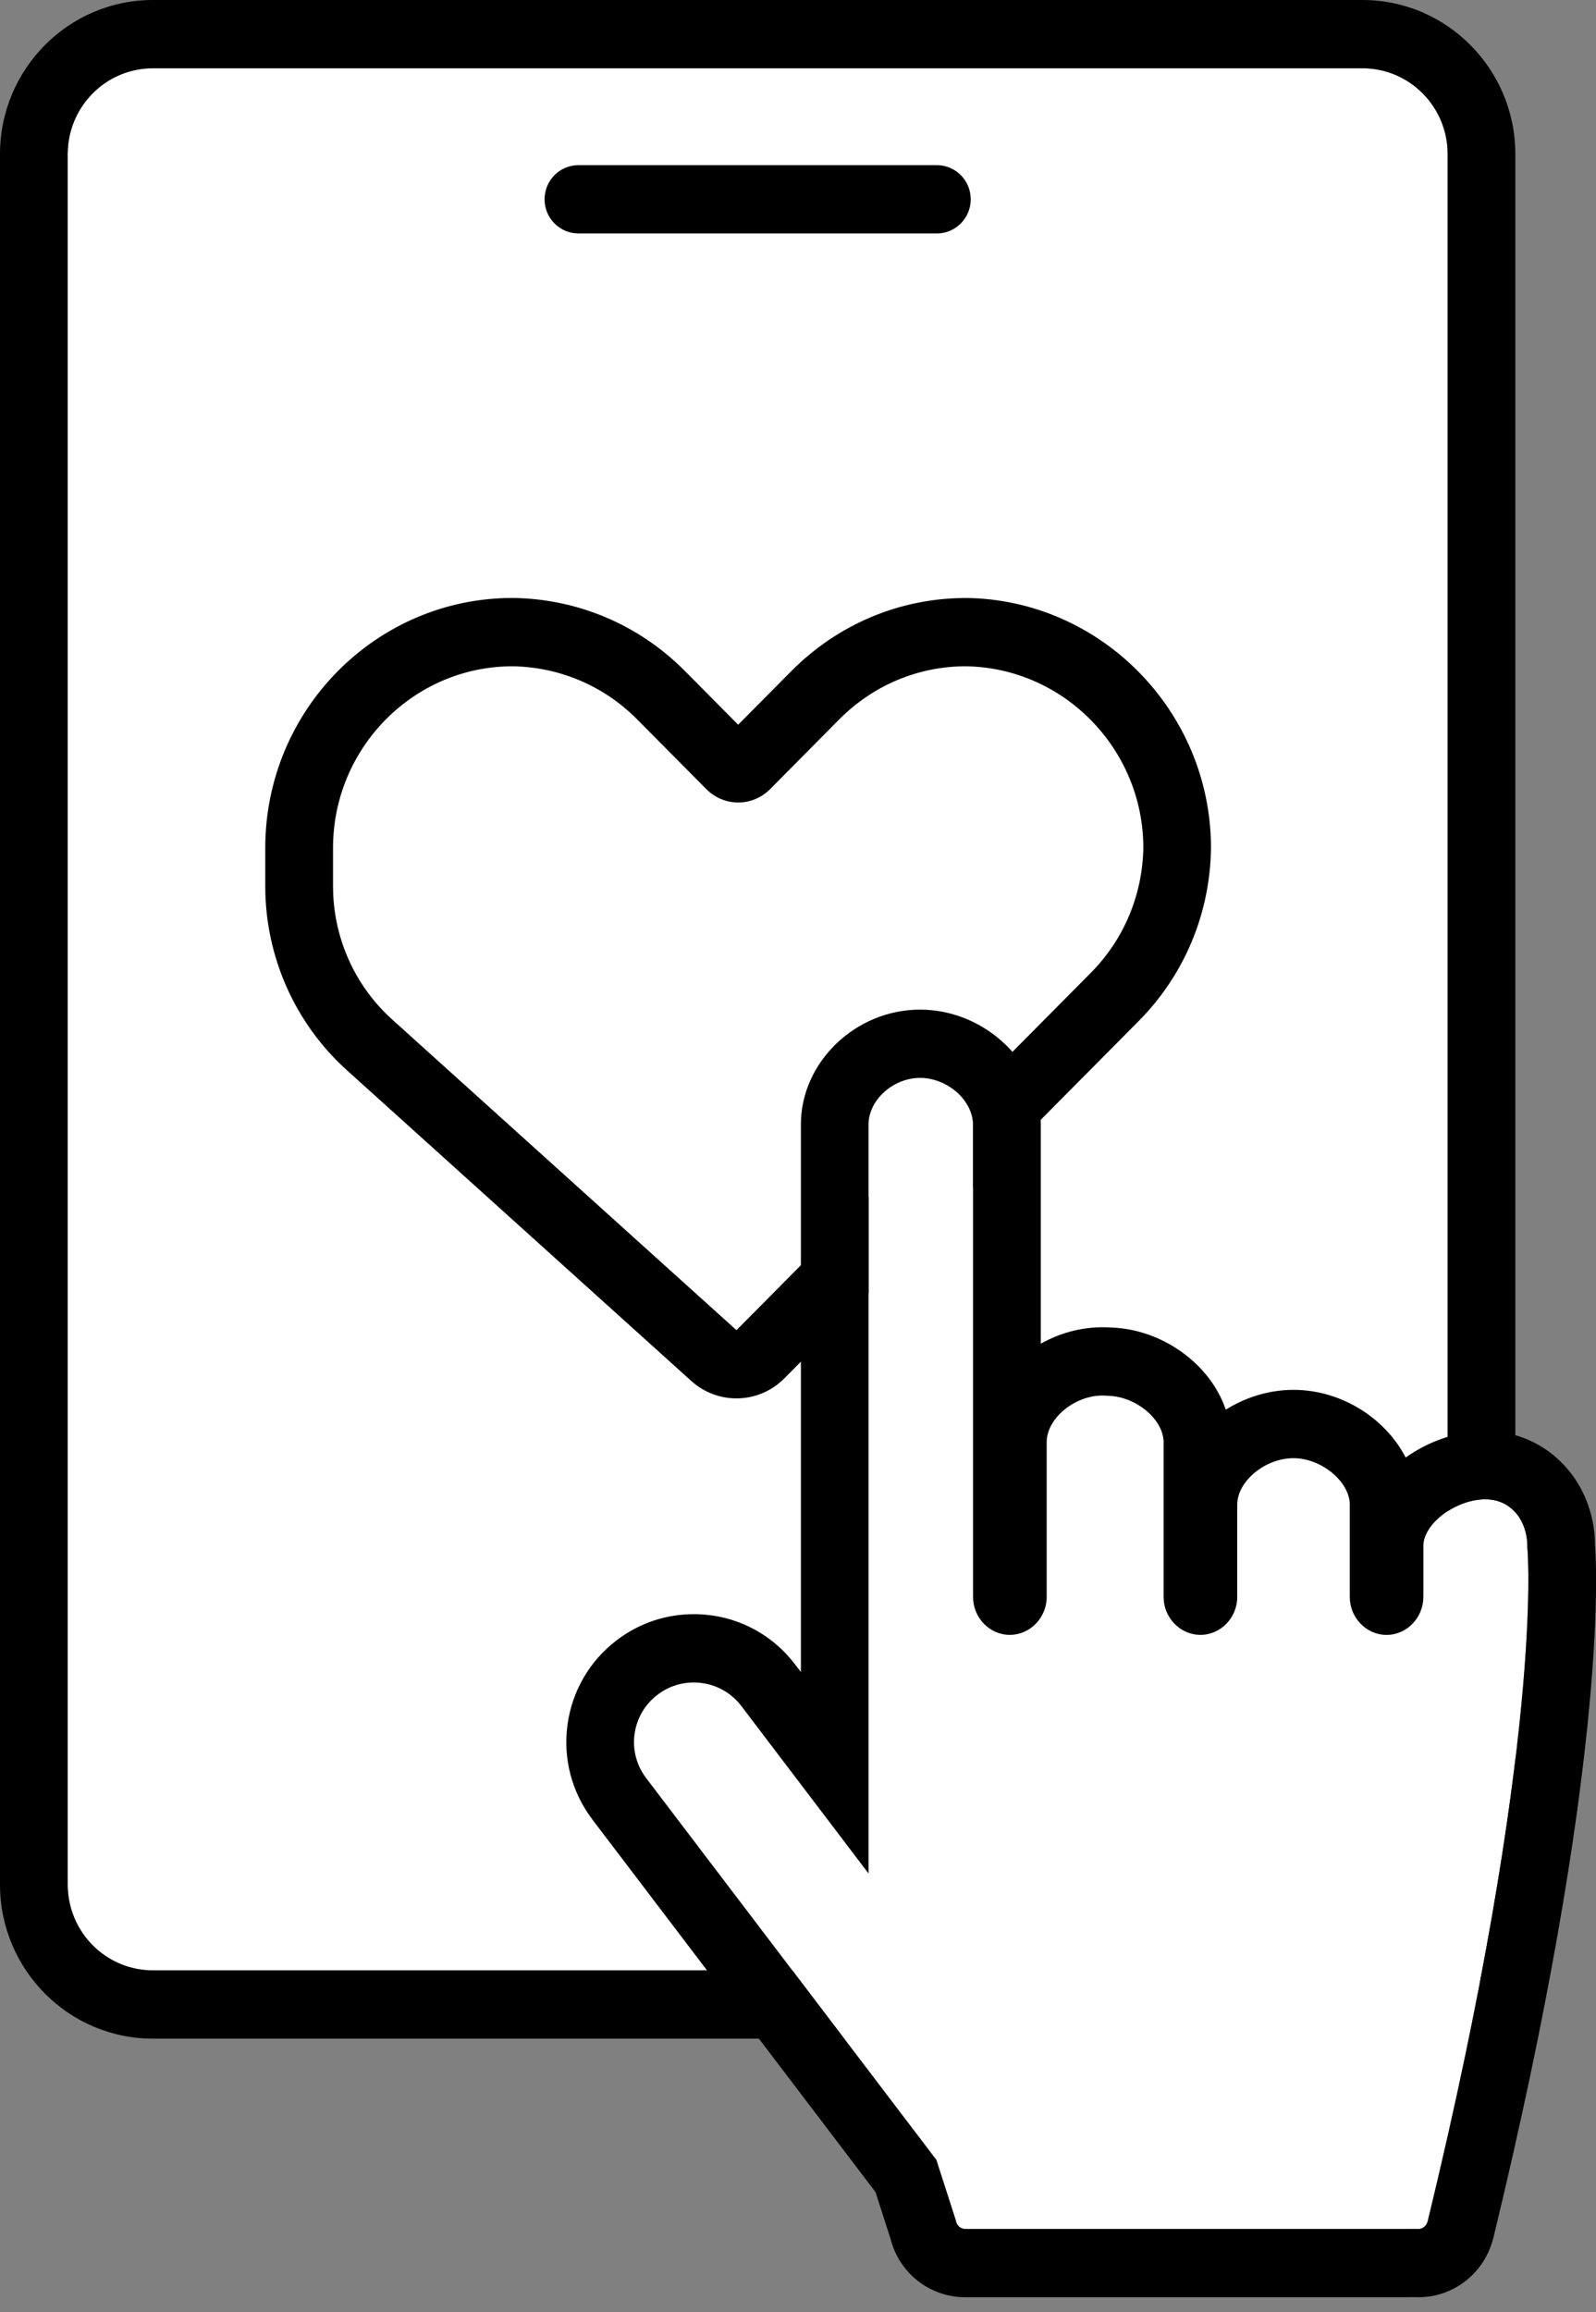 <svg width="67" height="97" viewBox="0 0 67 97" fill="none" xmlns="http://www.w3.org/2000/svg">
<rect x="0" y="0" width="67" height="97" fill="#808080" stroke="none"/>
<g clip-path="url(#clip0)">
<path d="M57.199 82.656H6.417C4.443 82.656 2.843 81.043 2.843 79.055V6.465C2.843 4.477 4.443 2.864 6.417 2.864H57.199C59.172 2.864 60.773 4.477 60.773 6.465V79.056C60.773 81.045 59.172 82.656 57.199 82.656Z" fill="white"/>
<path d="M57.198 2.864C59.172 2.864 60.772 4.477 60.772 6.466V79.057C60.772 81.046 59.172 82.658 57.198 82.658H6.416C4.443 82.658 2.842 81.046 2.842 79.057V6.466C2.842 4.477 4.443 2.864 6.416 2.864H57.198ZM57.198 0H6.416C2.878 0 0 2.9 0 6.466V79.057C0 82.623 2.878 85.522 6.416 85.522H57.198C60.737 85.522 63.614 82.623 63.614 79.057V6.466C63.614 2.9 60.737 0 57.198 0Z" fill="black"/>
<path d="M45.81 40.791L30.917 55.798L16.451 42.755C14.882 41.337 13.981 39.307 13.981 37.184V35.566C13.981 31.365 17.372 27.949 21.515 27.949C23.481 27.978 25.334 28.762 26.725 30.153L29.654 33.105C30.393 33.849 31.587 33.849 32.326 33.105L35.25 30.158C36.667 28.744 38.545 27.956 40.515 27.949C44.636 27.99 47.991 31.4 47.998 35.553C47.966 37.531 47.188 39.393 45.81 40.791Z" fill="white"/>
<path d="M40.513 27.951C44.634 27.992 47.989 31.402 47.997 35.555C47.966 37.532 47.188 39.395 45.81 40.793L30.917 55.801L16.451 42.757C14.882 41.339 13.981 39.309 13.981 37.186V35.568C13.981 31.367 17.372 27.951 21.515 27.951C23.481 27.98 25.334 28.764 26.725 30.155L29.654 33.107C30.024 33.479 30.507 33.665 30.99 33.665C31.473 33.665 31.956 33.479 32.326 33.107L35.25 30.16C36.665 28.744 38.543 27.958 40.513 27.951ZM40.513 25.087C40.509 25.087 40.506 25.087 40.502 25.087C37.777 25.098 35.2 26.177 33.248 28.125C33.244 28.128 33.24 28.132 33.239 28.134L30.988 30.402L28.732 28.128C28.729 28.125 28.727 28.123 28.723 28.12C26.805 26.202 24.259 25.125 21.552 25.085C21.538 25.085 21.526 25.085 21.511 25.085C15.79 25.085 11.136 29.788 11.136 35.566V37.184C11.136 40.12 12.381 42.927 14.552 44.887L29.02 57.932C29.56 58.419 30.238 58.663 30.915 58.663C31.644 58.663 32.372 58.382 32.926 57.823L47.819 42.816C47.821 42.814 47.824 42.81 47.826 42.809C49.727 40.881 50.796 38.319 50.837 35.598C50.837 35.582 50.837 35.566 50.837 35.548C50.826 29.836 46.208 25.143 40.539 25.085C40.532 25.087 40.523 25.087 40.513 25.087Z" fill="black"/>
<path d="M59.933 93.182C59.928 93.196 59.924 93.209 59.919 93.223C59.88 93.35 59.755 93.488 59.571 93.506C59.546 93.504 59.515 93.504 59.487 93.504H58.979L58.974 93.506H40.53C40.319 93.506 40.175 93.353 40.137 93.2L40.121 93.133L39.308 90.608L27.127 74.592C26.724 74.061 26.55 73.405 26.639 72.749C26.73 72.086 27.07 71.501 27.603 71.094C28.042 70.76 28.57 70.581 29.122 70.581C29.915 70.581 30.645 70.941 31.122 71.569L36.462 78.593V47.172C36.462 46.149 37.492 45.218 38.624 45.218C39.768 45.218 40.848 46.166 40.848 47.172V60.496V66.997C40.848 67.858 41.539 68.583 42.392 68.583C43.246 68.583 43.939 67.858 43.939 66.997V60.496C43.939 59.509 45.099 58.543 46.28 58.543C46.33 58.543 46.378 58.545 46.425 58.548L46.507 58.553C47.687 58.577 48.847 59.543 48.847 60.506V63.123V66.997H48.849C48.849 67.001 48.849 66.999 48.847 66.997C48.847 67.858 49.539 68.583 50.394 68.583C51.248 68.583 51.938 67.858 51.938 66.997V63.123C51.938 62.137 53.108 61.17 54.3 61.17C55.471 61.17 56.663 62.157 56.663 63.123V64.851V66.999C56.663 67.86 57.354 68.585 58.206 68.585C59.059 68.585 59.75 67.86 59.75 66.999H59.752V64.851C59.752 63.918 61.112 62.896 62.354 62.896C63.51 62.896 64.116 63.879 64.116 64.851V64.924L64.123 65.001C64.13 65.08 64.805 73.101 59.933 93.182Z" fill="white"/>
<path d="M38.625 45.218C39.769 45.218 40.849 46.167 40.849 47.173V60.496V66.997C40.849 67.858 41.54 68.583 42.392 68.583C43.247 68.583 43.94 67.858 43.94 66.997V60.496C43.94 59.51 45.1 58.543 46.281 58.543C46.331 58.543 46.379 58.545 46.427 58.548L46.508 58.554C47.688 58.577 48.848 59.544 48.848 60.507V63.124V66.997H48.849C48.849 66.999 48.849 66.999 48.849 66.999C48.849 66.999 48.849 66.997 48.848 66.997C48.848 67.858 49.541 68.583 50.395 68.583C51.249 68.583 51.939 67.858 51.939 66.997V63.124C51.939 62.138 53.109 61.171 54.301 61.171C55.472 61.171 56.664 62.157 56.664 63.124V64.851V66.999C56.664 67.86 57.355 68.585 58.207 68.585C59.062 68.585 59.751 67.86 59.751 66.999H59.753V64.851C59.753 63.919 61.113 62.896 62.355 62.896C63.511 62.896 64.117 63.879 64.117 64.851V64.924L64.124 65.001C64.133 65.082 64.808 73.101 59.936 93.182C59.93 93.196 59.927 93.209 59.921 93.223C59.882 93.35 59.758 93.488 59.573 93.506C59.548 93.504 59.518 93.504 59.49 93.504H58.982L58.976 93.506H40.529C40.318 93.506 40.174 93.354 40.137 93.2L40.121 93.134L39.307 90.608L27.127 74.593C26.723 74.061 26.549 73.406 26.638 72.749C26.729 72.087 27.07 71.501 27.603 71.095C28.041 70.76 28.569 70.581 29.122 70.581C29.914 70.581 30.644 70.941 31.122 71.569L36.461 78.593V47.173C36.461 46.149 37.492 45.218 38.625 45.218ZM38.625 42.354C35.912 42.354 33.621 44.561 33.621 47.173V70.142L33.379 69.826C32.358 68.483 30.807 67.715 29.123 67.715C27.944 67.715 26.825 68.095 25.887 68.811C24.75 69.677 24.018 70.937 23.823 72.357C23.631 73.78 24.004 75.189 24.869 76.331L36.754 91.959L37.383 93.914C37.747 95.361 39.033 96.37 40.527 96.37H58.975C59.014 96.37 59.051 96.37 59.09 96.368H59.456C59.495 96.37 59.532 96.37 59.572 96.37C59.664 96.37 59.758 96.365 59.85 96.356C61.142 96.229 62.222 95.352 62.621 94.116C62.625 94.104 62.63 94.091 62.634 94.079C62.657 94.007 62.678 93.936 62.696 93.862C67.439 74.319 67.043 65.923 66.959 64.808C66.938 62.125 64.924 60.031 62.355 60.031C61.206 60.031 59.996 60.442 59.01 61.144C58.161 59.501 56.321 58.305 54.301 58.305C53.271 58.305 52.288 58.617 51.459 59.137C51.18 58.325 50.658 57.573 49.935 56.97C48.988 56.18 47.816 55.725 46.626 55.69L46.585 55.688C46.576 55.688 46.567 55.686 46.558 55.686C46.489 55.683 46.395 55.679 46.283 55.679C45.355 55.679 44.465 55.933 43.693 56.368V47.173C43.693 45.866 43.089 44.584 42.035 43.659C41.076 42.818 39.865 42.354 38.625 42.354Z" fill="black"/>
<path d="M39.33 9.793H24.282C23.497 9.793 22.861 9.152 22.861 8.361C22.861 7.57 23.497 6.929 24.282 6.929H39.33C40.115 6.929 40.751 7.57 40.751 8.361C40.751 9.152 40.115 9.793 39.33 9.793Z" fill="black"/>
</g>
<defs>
<clipPath id="clip0">
<rect width="67" height="96.37" fill="white"/>
</clipPath>
</defs>
</svg>
